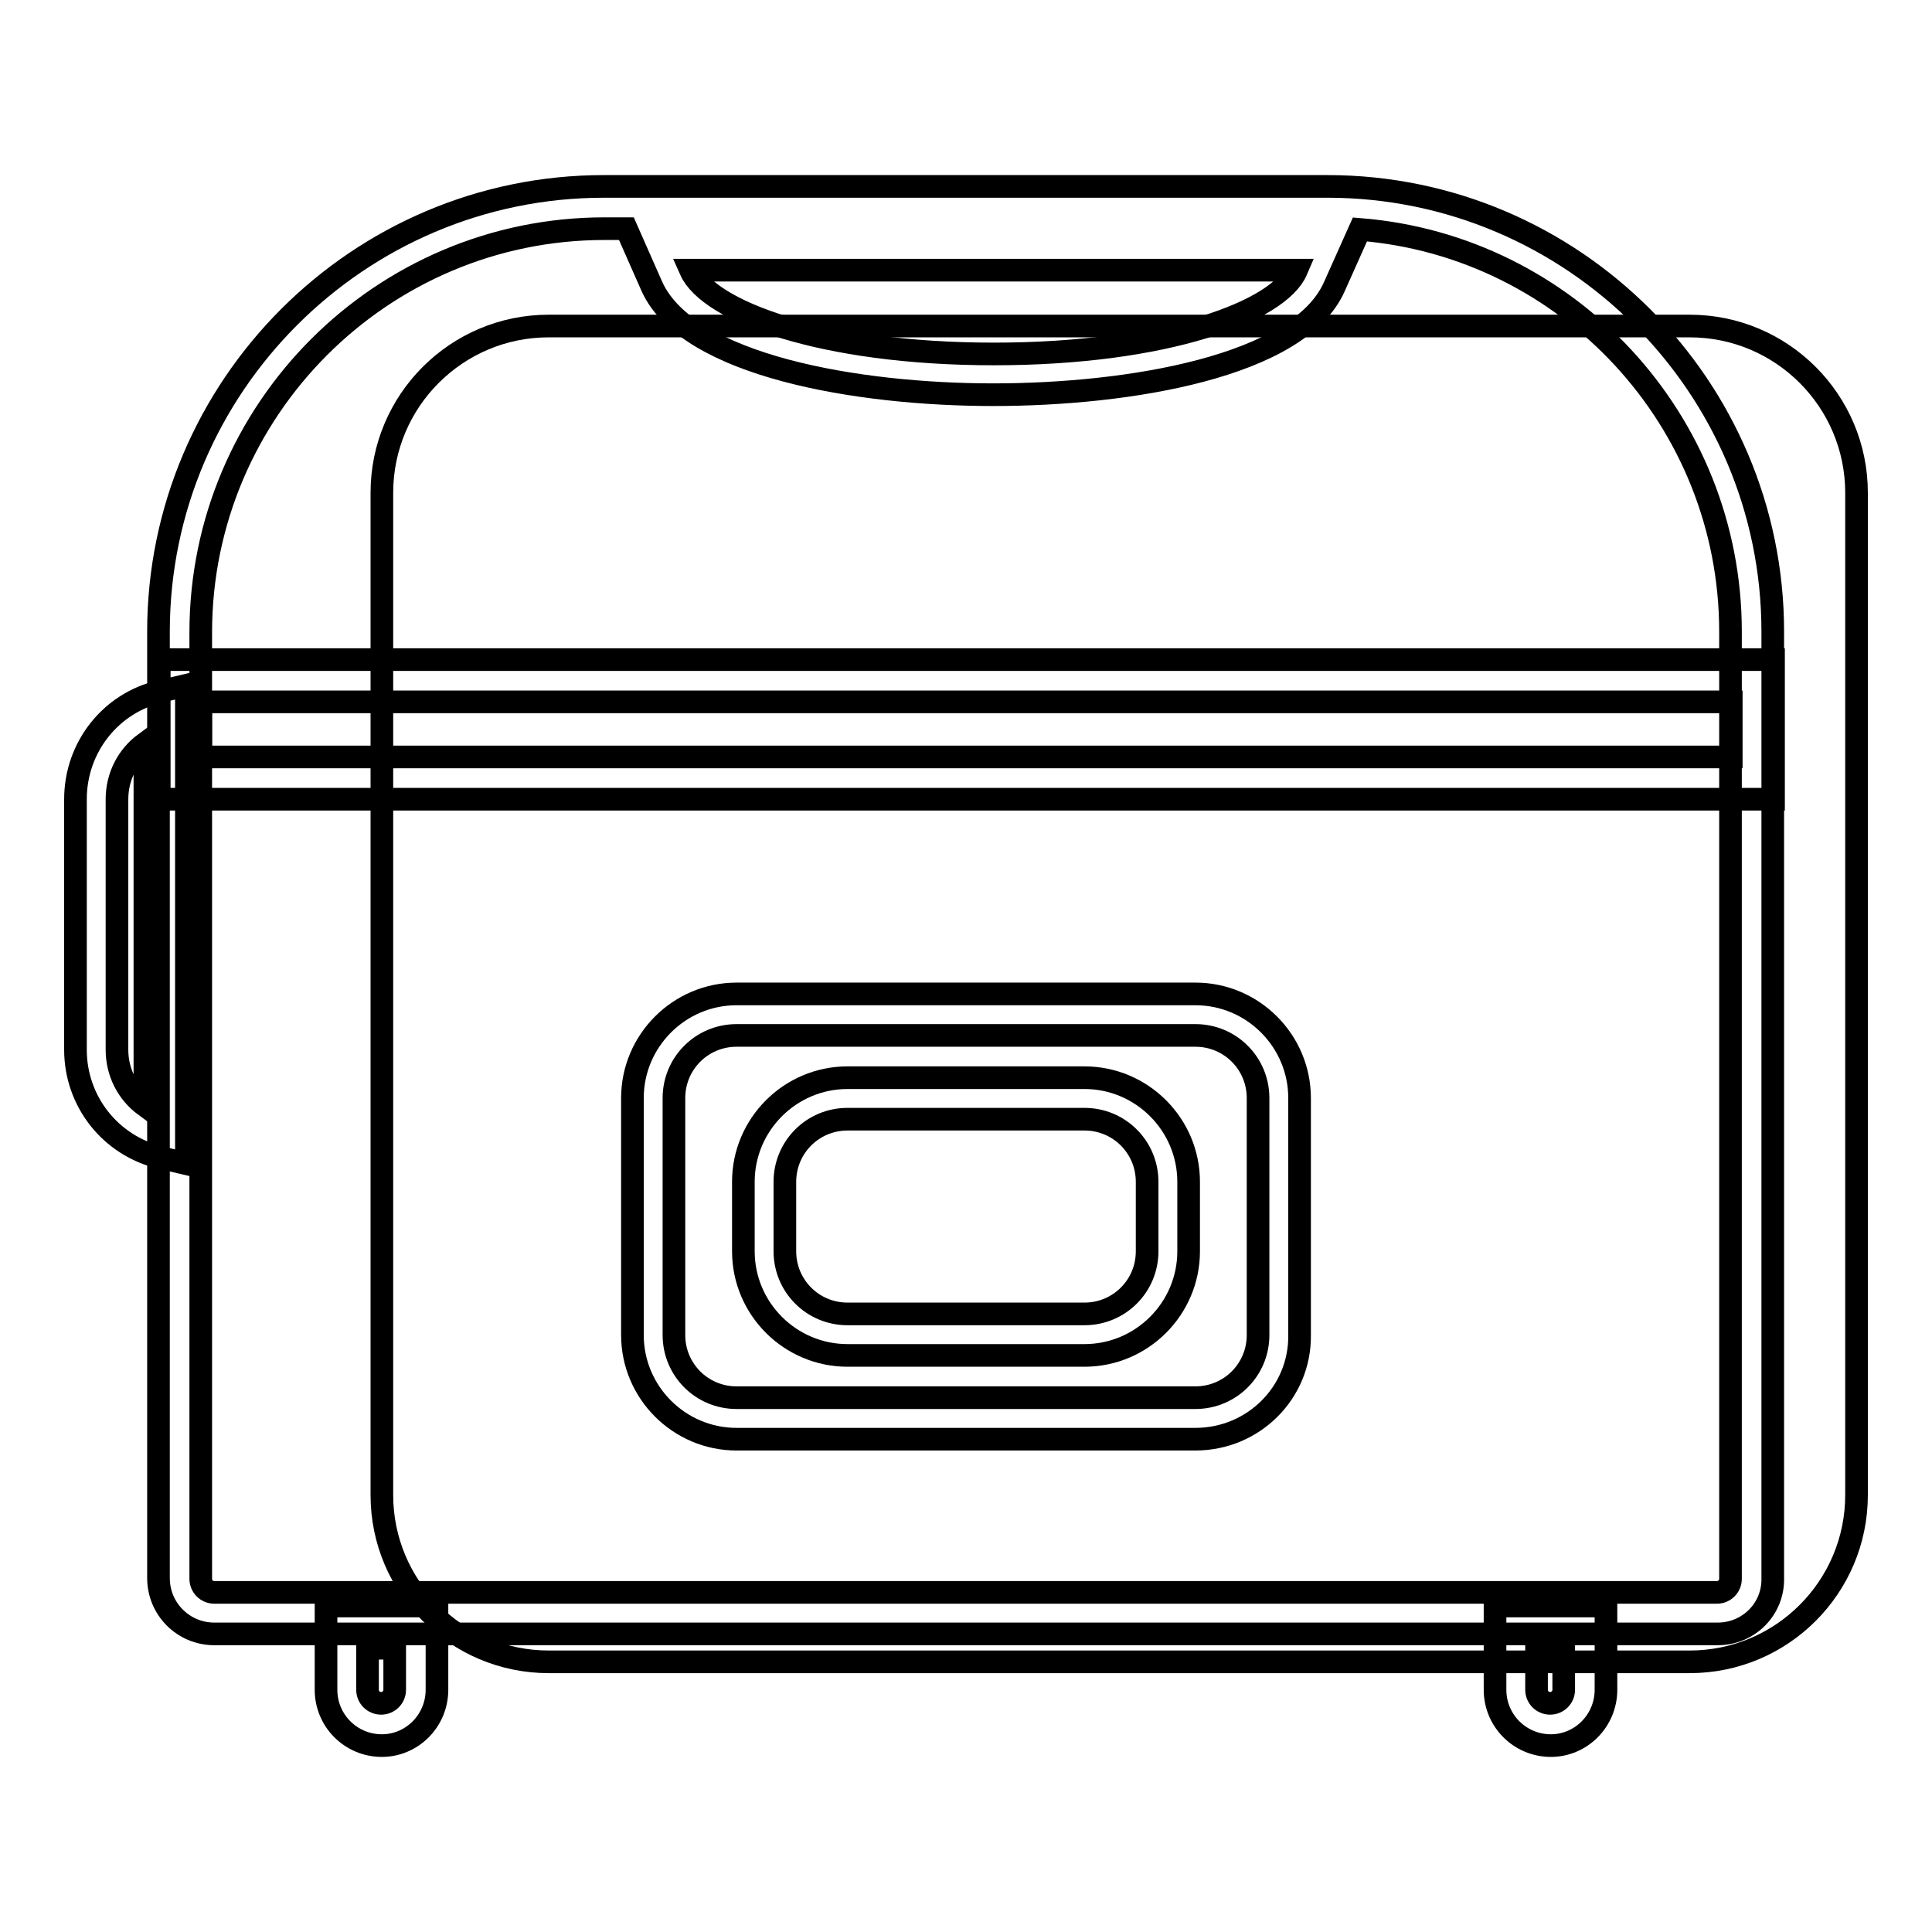 <?xml version="1.0" encoding="utf-8"?>
<!-- Svg Vector Icons : http://www.onlinewebfonts.com/icon -->
<!DOCTYPE svg PUBLIC "-//W3C//DTD SVG 1.1//EN" "http://www.w3.org/Graphics/SVG/1.1/DTD/svg11.dtd">
<svg version="1.1" xmlns="http://www.w3.org/2000/svg" xmlns:xlink="http://www.w3.org/1999/xlink" x="0px" y="0px" viewBox="0 0 256 256" enable-background="new 0 0 256 256" xml:space="preserve">
<g> <path stroke-width="3" fill-opacity="0" stroke="#000000"  d="M72.7,43.2h151.2c12.2,0,22.1,9.9,22.1,22.1v132.8c0,12.2-9.9,22.1-22.1,22.1H72.7 c-12.2,0-22.1-9.9-22.1-22.1V65.3C50.6,53.1,60.5,43.2,72.7,43.2z"/> <path stroke-width="3" fill-opacity="0" stroke="#000000"  d="M50.6,231.3c-4.1,0-7.4-3.3-7.4-7.4v-11.1h14.7v11.1C57.9,228,54.6,231.3,50.6,231.3z M48.7,218.4v5.5 c0,1,0.8,1.8,1.8,1.8c1,0,1.8-0.8,1.8-1.8v-5.5H48.7z M205.5,231.3c-4.1,0-7.4-3.3-7.4-7.4v-11.1h14.7v11.1 C212.8,228,209.5,231.3,205.5,231.3z M203.6,218.4v5.5c0,1,0.8,1.8,1.8,1.8c1,0,1.8-0.8,1.8-1.8v-5.5H203.6z M24.7,154.2l-3.4-0.8 c-6.7-1.6-11.3-7.5-11.3-14.3v-33.2c0-6.9,4.7-12.8,11.3-14.3l3.4-0.8V154.2z M19.2,98.5c-2.3,1.7-3.7,4.4-3.7,7.4v33.2 c0,3,1.4,5.7,3.7,7.4V98.5z"/> <path stroke-width="3" fill-opacity="0" stroke="#000000"  d="M227.6,216.5H28.4c-4.1,0-7.4-3.3-7.4-7.4V83.7c0-32.5,26.5-59,59-59h95.9c32.5,0,59,26.5,59,59v125.4 C235,213.2,231.7,216.5,227.6,216.5z M80.1,30.3c-29.5,0-53.5,24-53.5,53.5v125.4c0,1,0.8,1.8,1.8,1.8h199.1c1,0,1.8-0.8,1.8-1.8 V83.7c0-28-21.6-51.1-49.1-53.3l-3.4,7.6c-4.7,10.6-27.3,14.3-45.2,14.3c-17.9,0-40.4-3.8-45.2-14.3L83,30.3L80.1,30.3L80.1,30.3z  M91.5,35.8c2.4,5.4,17.3,11.1,40.2,11.1c22.9,0,37.8-5.7,40.1-11.1H91.5z"/> <path stroke-width="3" fill-opacity="0" stroke="#000000"  d="M158.4,190.7H97.6c-7.6,0-13.8-6.2-13.8-13.8v-31.4c0-7.6,6.2-13.8,13.8-13.8h60.8 c7.6,0,13.8,6.2,13.8,13.8v31.4C172.3,184.5,166.1,190.7,158.4,190.7z M97.6,137.2c-4.6,0-8.3,3.7-8.3,8.3v31.4 c0,4.6,3.7,8.3,8.3,8.3h60.8c4.6,0,8.3-3.7,8.3-8.3v-31.4c0-4.6-3.7-8.3-8.3-8.3H97.6z"/> <path stroke-width="3" fill-opacity="0" stroke="#000000"  d="M143.7,179.6h-31.4c-7.6,0-13.8-6.2-13.8-13.8v-9.2c0-7.6,6.2-13.8,13.8-13.8h31.4 c7.6,0,13.8,6.2,13.8,13.8v9.2C157.5,173.4,151.3,179.6,143.7,179.6L143.7,179.6z M112.3,148.3c-4.6,0-8.3,3.7-8.3,8.3v9.2 c0,4.6,3.7,8.3,8.3,8.3h31.4c4.6,0,8.3-3.7,8.3-8.3v-9.2c0-4.6-3.7-8.3-8.3-8.3H112.3z"/> <path stroke-width="3" fill-opacity="0" stroke="#000000"  d="M235,105.9H21.1V87.4H235V105.9z M26.6,100.3h202.8V93H26.6V100.3z"/></g>
</svg>